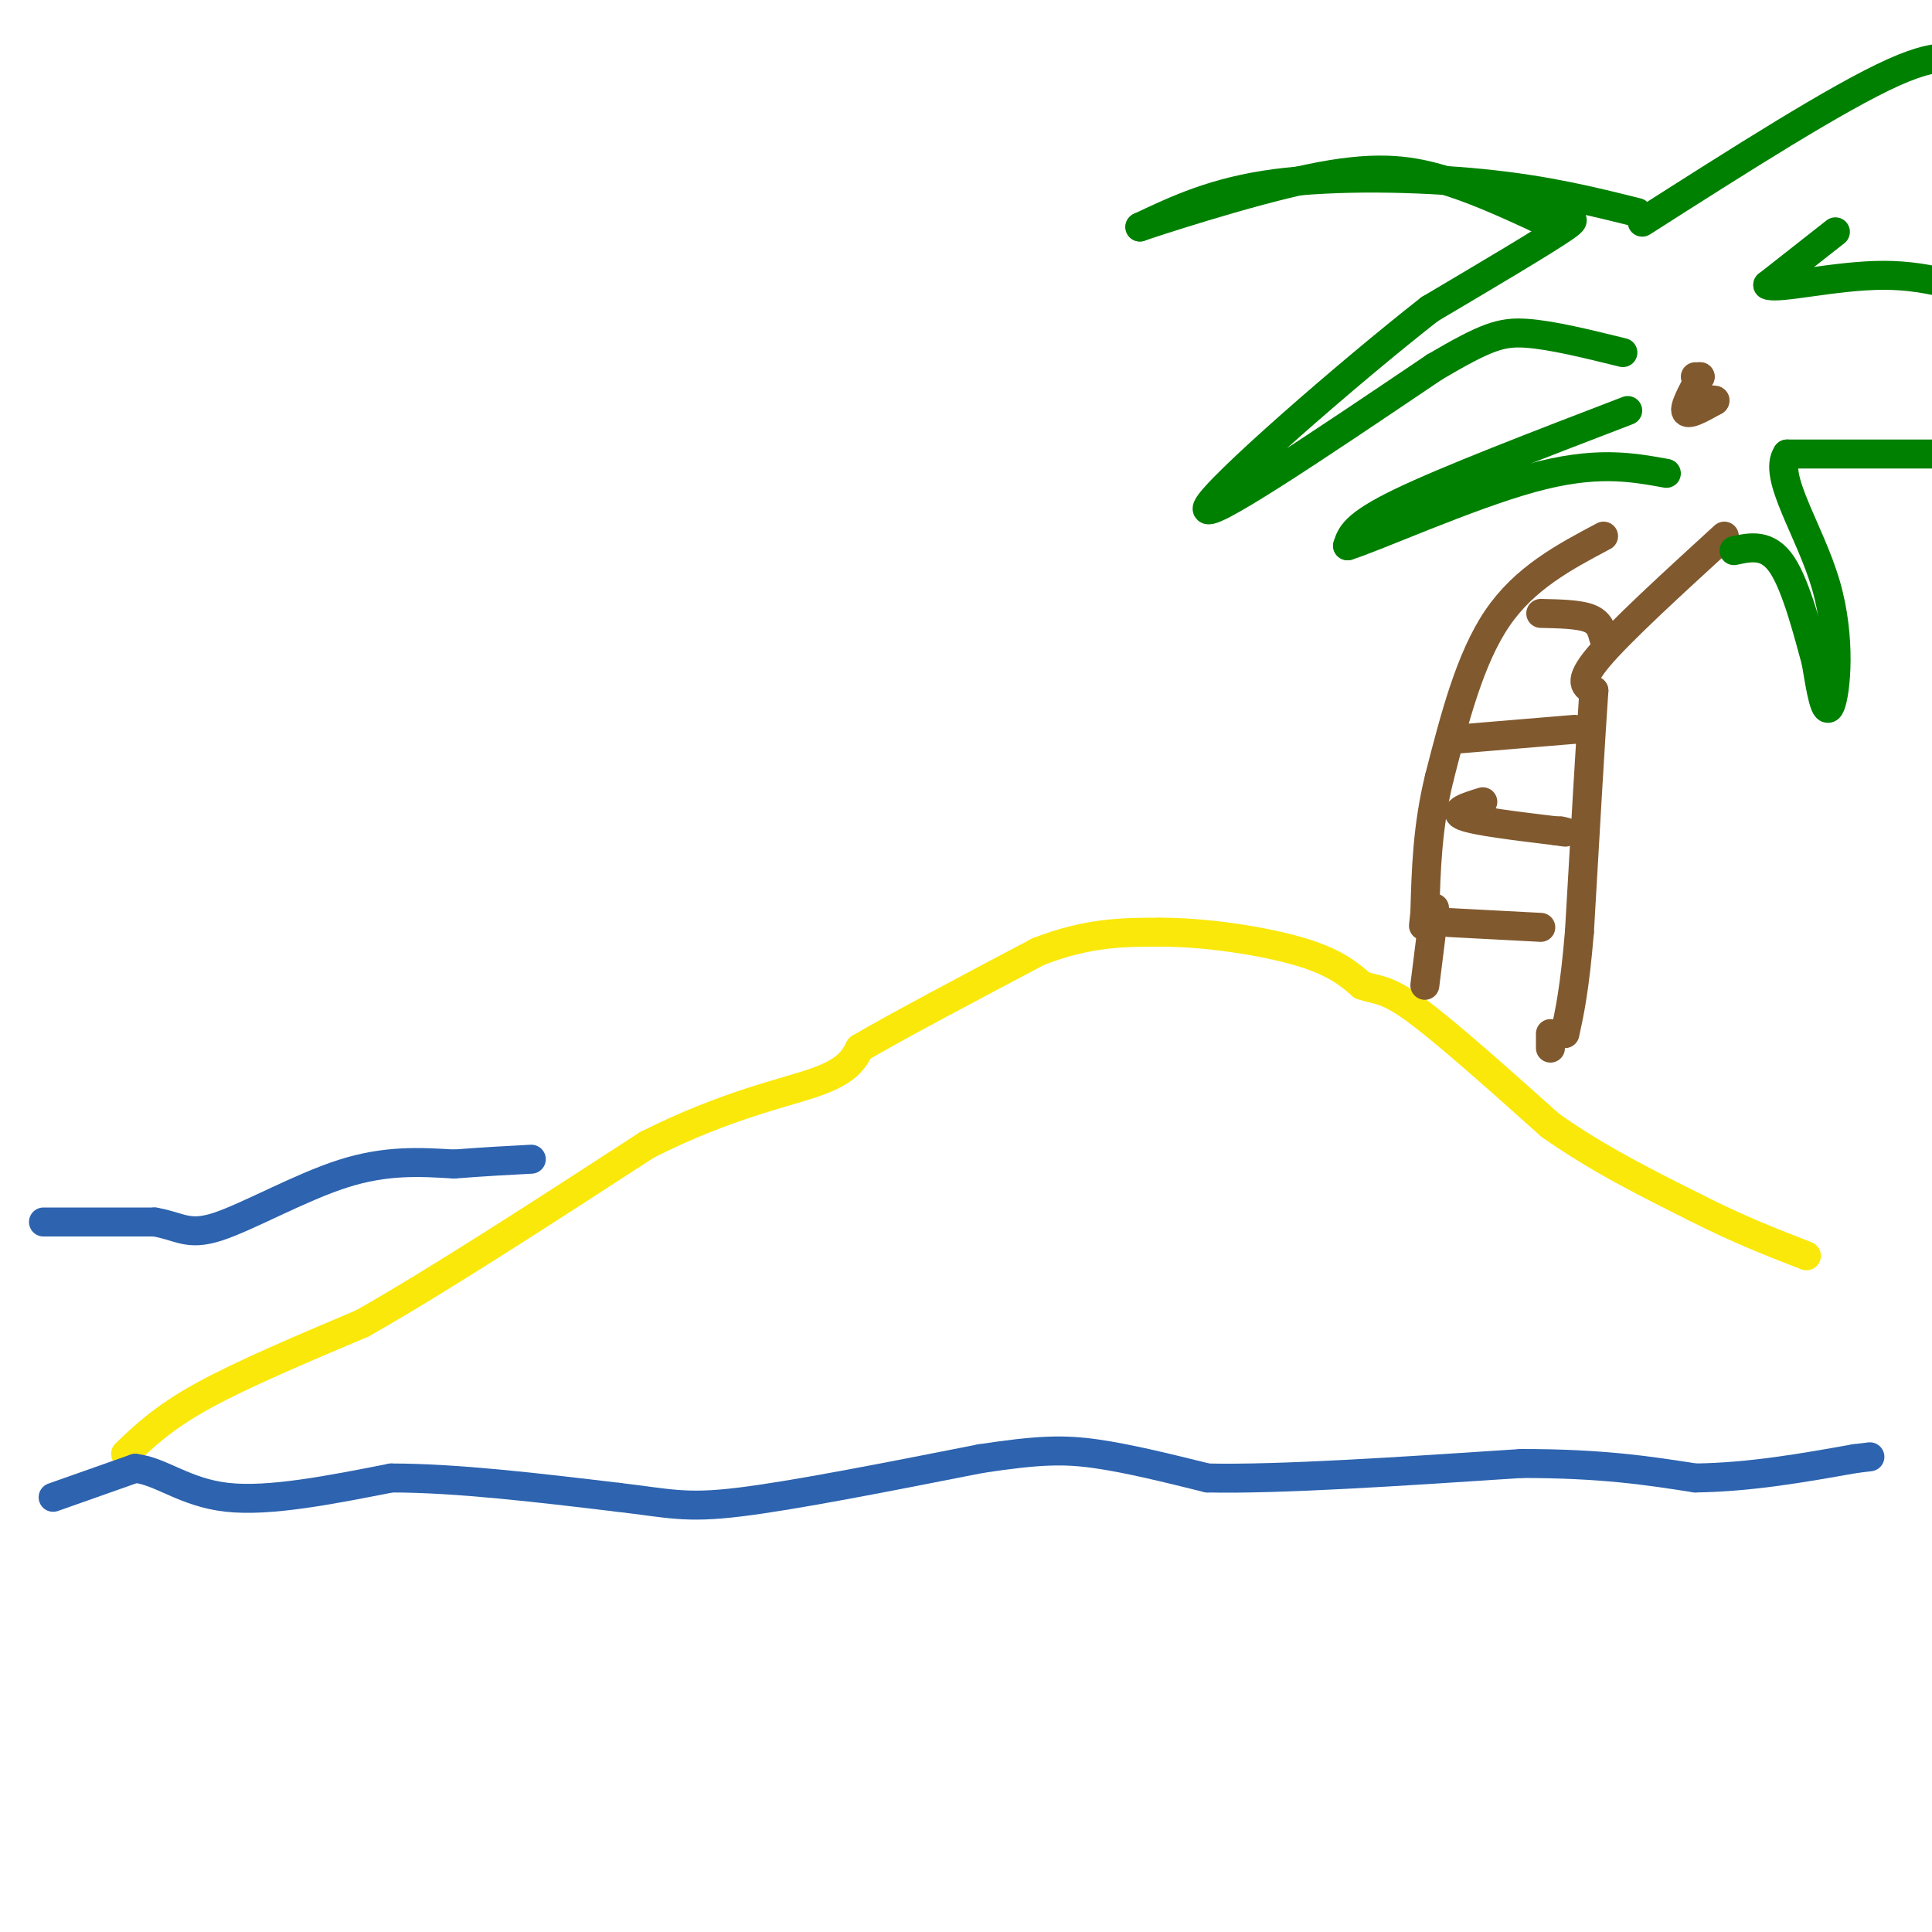 <svg viewBox='0 0 400 400' version='1.1' xmlns='http://www.w3.org/2000/svg' xmlns:xlink='http://www.w3.org/1999/xlink'><g fill='none' stroke='#fae80b' stroke-width='6' stroke-linecap='round' stroke-linejoin='round'><path d='M26,301c3.917,-3.750 7.833,-7.500 16,-12c8.167,-4.500 20.583,-9.750 33,-15'/><path d='M75,274c15.333,-8.667 37.167,-22.833 59,-37'/><path d='M134,237c16.556,-8.333 28.444,-10.667 35,-13c6.556,-2.333 7.778,-4.667 9,-7'/><path d='M178,217c7.667,-4.500 22.333,-12.250 37,-20'/><path d='M215,197c10.333,-4.000 17.667,-4.000 25,-4'/><path d='M240,193c9.756,-0.044 21.644,1.844 29,4c7.356,2.156 10.178,4.578 13,7'/><path d='M282,204c3.222,1.133 4.778,0.467 11,5c6.222,4.533 17.111,14.267 28,24'/><path d='M321,233c9.667,6.833 19.833,11.917 30,17'/><path d='M351,250c8.833,4.500 15.917,7.250 23,10'/></g>
<g fill='none' stroke='#2d63af' stroke-width='6' stroke-linecap='round' stroke-linejoin='round'><path d='M11,310c0.000,0.000 17.000,-6.000 17,-6'/><path d='M28,304c5.356,0.578 10.244,5.022 19,6c8.756,0.978 21.378,-1.511 34,-4'/><path d='M81,306c13.500,0.000 30.250,2.000 47,4'/><path d='M128,310c10.644,1.244 13.756,2.356 25,1c11.244,-1.356 30.622,-5.178 50,-9'/><path d='M203,302c12.089,-1.844 17.311,-1.956 24,-1c6.689,0.956 14.844,2.978 23,5'/><path d='M250,306c14.667,0.333 39.833,-1.333 65,-3'/><path d='M315,303c16.833,0.000 26.417,1.500 36,3'/><path d='M351,306c11.500,-0.167 22.250,-2.083 33,-4'/><path d='M384,302c5.500,-0.667 2.750,-0.333 0,0'/><path d='M9,253c0.000,0.000 23.000,0.000 23,0'/><path d='M32,253c5.226,0.857 6.792,3.000 13,1c6.208,-2.000 17.060,-8.143 26,-11c8.940,-2.857 15.970,-2.429 23,-2'/><path d='M94,241c6.500,-0.500 11.250,-0.750 16,-1'/></g>
<g fill='none' stroke='#81592f' stroke-width='6' stroke-linecap='round' stroke-linejoin='round'><path d='M332,111c-8.167,4.333 -16.333,8.667 -22,17c-5.667,8.333 -8.833,20.667 -12,33'/><path d='M298,161c-2.500,10.167 -2.750,19.083 -3,28'/><path d='M295,189c-0.500,4.667 -0.250,2.333 0,0'/><path d='M357,111c-10.750,9.833 -21.500,19.667 -26,25c-4.500,5.333 -2.750,6.167 -1,7'/><path d='M330,143c-0.667,9.500 -1.833,29.750 -3,50'/><path d='M327,193c-1.000,11.833 -2.000,16.417 -3,21'/></g>
<g fill='none' stroke='#008000' stroke-width='6' stroke-linecap='round' stroke-linejoin='round'><path d='M339,44c-9.356,-2.333 -18.711,-4.667 -32,-6c-13.289,-1.333 -30.511,-1.667 -43,0c-12.489,1.667 -20.244,5.333 -28,9'/><path d='M236,47c2.214,-0.774 21.750,-7.208 35,-10c13.250,-2.792 20.214,-1.940 27,0c6.786,1.940 13.393,4.970 20,8'/><path d='M318,45c5.689,0.933 9.911,-0.733 6,2c-3.911,2.733 -15.956,9.867 -28,17'/><path d='M296,64c-16.667,13.044 -44.333,37.156 -46,41c-1.667,3.844 22.667,-12.578 47,-29'/><path d='M297,76c10.644,-6.244 13.756,-7.356 19,-7c5.244,0.356 12.622,2.178 20,4'/><path d='M340,46c20.250,-12.917 40.500,-25.833 52,-31c11.500,-5.167 14.250,-2.583 17,0'/><path d='M380,48c0.000,0.000 -14.000,11.000 -14,11'/><path d='M366,59c2.000,1.000 14.000,-2.000 24,-2c10.000,0.000 18.000,3.000 26,6'/><path d='M401,94c0.000,0.000 -31.000,0.000 -31,0'/><path d='M370,94c-3.083,4.512 4.708,15.792 8,27c3.292,11.208 2.083,22.345 1,25c-1.083,2.655 -2.042,-3.173 -3,-9'/><path d='M376,137c-1.578,-5.711 -4.022,-15.489 -7,-20c-2.978,-4.511 -6.489,-3.756 -10,-3'/><path d='M337,85c-18.667,7.167 -37.333,14.333 -47,19c-9.667,4.667 -10.333,6.833 -11,9'/><path d='M279,113c5.489,-1.667 24.711,-10.333 38,-14c13.289,-3.667 20.644,-2.333 28,-1'/></g>
<g fill='none' stroke='#81592f' stroke-width='6' stroke-linecap='round' stroke-linejoin='round'><path d='M297,188c0.000,0.000 -2.000,16.000 -2,16'/><path d='M321,214c0.000,0.000 0.000,3.000 0,3'/><path d='M319,127c3.917,0.083 7.833,0.167 10,1c2.167,0.833 2.583,2.417 3,4'/><path d='M302,153c0.000,0.000 24.000,-2.000 24,-2'/><path d='M307,166c-3.250,1.000 -6.500,2.000 -4,3c2.500,1.000 10.750,2.000 19,3'/><path d='M322,172c3.333,0.500 2.167,0.250 1,0'/><path d='M300,191c0.000,0.000 19.000,1.000 19,1'/><path d='M351,78c0.000,0.000 1.000,0.000 1,0'/><path d='M352,78c-0.778,1.644 -3.222,5.756 -3,7c0.222,1.244 3.111,-0.378 6,-2'/><path d='M355,83c0.500,-0.333 -1.250,-0.167 -3,0'/></g>
</svg>